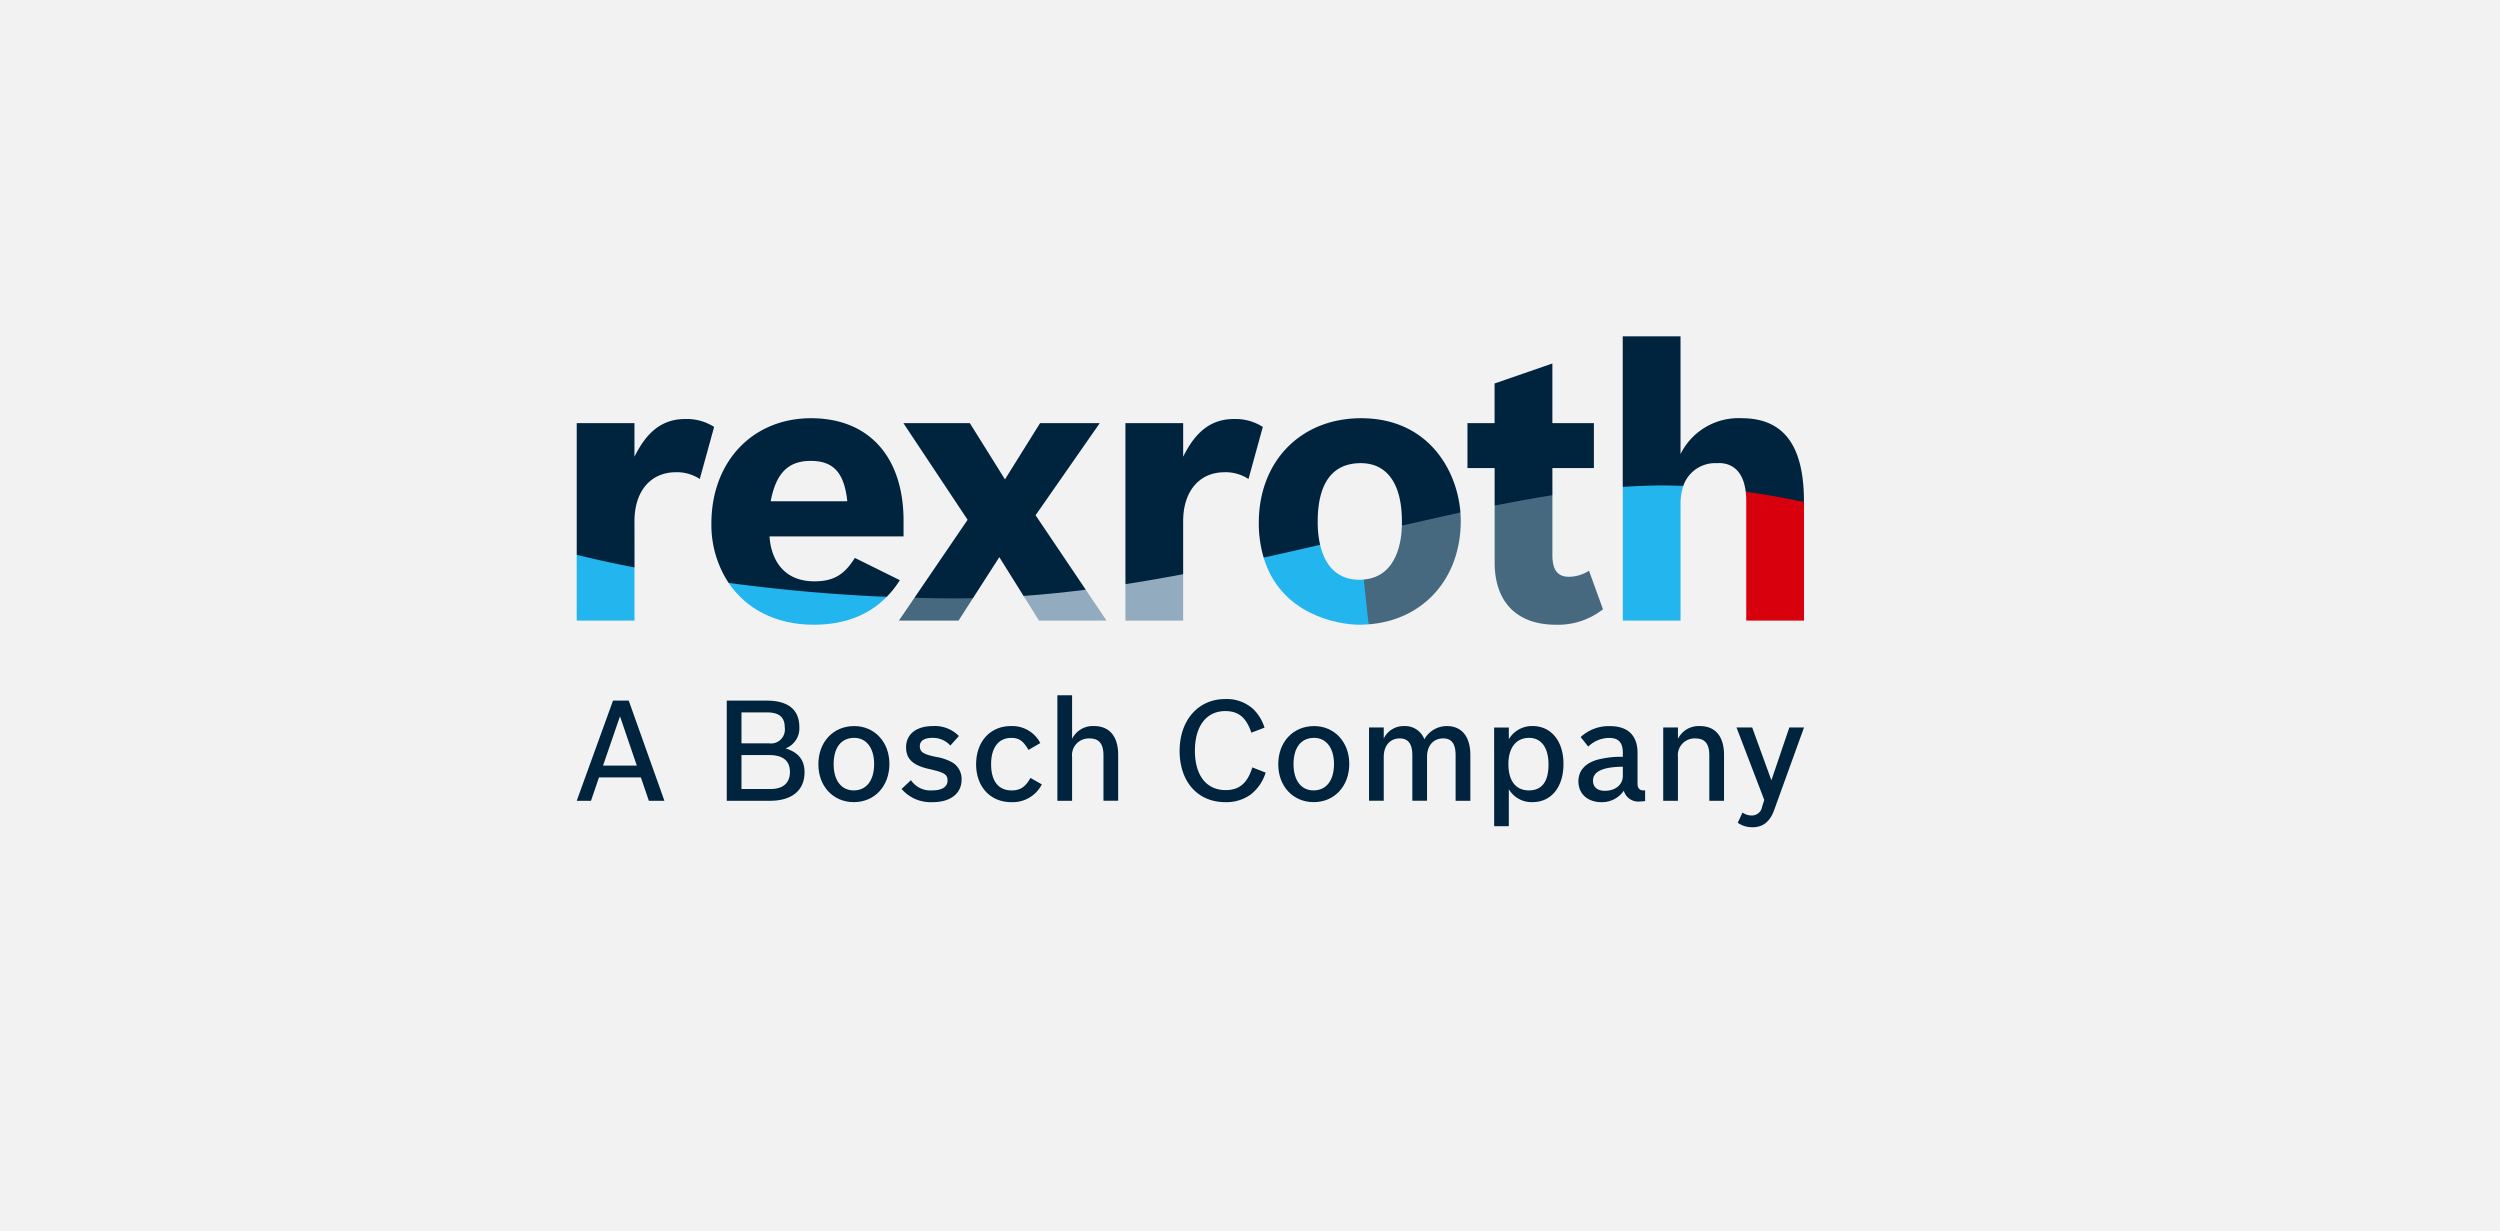 <svg xmlns="http://www.w3.org/2000/svg" xmlns:xlink="http://www.w3.org/1999/xlink" width="398" height="196" viewBox="0 0 398 196">
  <defs>
    <clipPath id="clip-path">
      <rect id="Rectangle_1791" data-name="Rectangle 1791" width="214.927" height="88.33" fill="none"/>
    </clipPath>
  </defs>
  <g id="Rexroth" transform="translate(-1693 -3372)">
    <rect id="Rectangle_1837" data-name="Rectangle 1837" width="398" height="196" transform="translate(1693 3372)" fill="#f2f2f2"/>
    <g id="Rexroth-2" data-name="Rexroth" transform="translate(1775.652 3422.082)">
      <path id="Path_1198" data-name="Path 1198" d="M15.064,47.22l-2.678-7.848-2.7,7.848Zm-7.293,5.6H5.5l5.777-15.948h2.5L19.458,52.82H16.983L15.709,49.1H9.043Z" transform="translate(3.664 24.581)" fill="#00233e"/>
      <g id="Group_2060" data-name="Group 2060">
        <g id="Group_2059" data-name="Group 2059" clip-path="url(#clip-path)">
          <path id="Path_1199" data-name="Path 1199" d="M26.834,50.943c1.96,0,3.053-.957,3.053-2.718s-1.115-2.678-3.235-2.678H22.171v5.4Zm-.29-7.268a2.215,2.215,0,0,0,2.518-2.52c0-1.652-.892-2.408-2.855-2.408H22.171v4.928Zm-6.715-6.8h6.378c3.392,0,5.177,1.448,5.177,4.215A3.411,3.411,0,0,1,29.2,44.476c2.073.672,3.01,1.855,3.01,3.815,0,2.877-2.008,4.53-5.51,4.53H19.829Z" transform="translate(13.219 24.582)" fill="#00233e"/>
          <path id="Path_1200" data-name="Path 1200" d="M31.009,45.372c0,2.592,1.23,4.173,3.192,4.173,2.028,0,3.255-1.582,3.255-4.2,0-2.54-1.227-4.165-3.167-4.165-2.073,0-3.28,1.537-3.28,4.188m8.878-.045c0,3.548-2.363,6.09-5.665,6.09-3.278,0-5.642-2.518-5.642-6.023,0-3.563,2.363-6.087,5.708-6.087,3.235,0,5.6,2.547,5.6,6.02" transform="translate(19.054 26.205)" fill="#00233e"/>
          <path id="Path_1201" data-name="Path 1201" d="M44.291,42.407a3.692,3.692,0,0,0-2.857-1.225c-1.29,0-2,.467-2,1.317,0,.938.533,1.29,2.588,1.713a7.939,7.939,0,0,1,2.608.893,3.067,3.067,0,0,1,1.452,2.722c0,2.205-1.765,3.59-4.6,3.59a6.128,6.128,0,0,1-4.955-2.1l1.495-1.4a3.722,3.722,0,0,0,3.345,1.627c1.607,0,2.478-.557,2.478-1.58,0-.962-.515-1.272-2.855-1.807-2.655-.582-3.747-1.607-3.747-3.48,0-2.075,1.627-3.37,4.26-3.37a5.33,5.33,0,0,1,4.148,1.58Z" transform="translate(24.352 26.205)" fill="#00233e"/>
          <path id="Path_1202" data-name="Path 1202" d="M54.108,48.585a5.2,5.2,0,0,1-4.885,2.83c-3.3,0-5.575-2.45-5.575-6.022,0-3.608,2.232-6.087,5.532-6.087a5.017,5.017,0,0,1,4.683,2.7L51.99,43.1c-.87-1.47-1.517-1.913-2.743-1.913-2.027,0-3.212,1.537-3.212,4.187,0,2.68,1.158,4.173,3.257,4.173,1.382,0,2.185-.533,3.01-1.987Z" transform="translate(29.099 26.205)" fill="#00233e"/>
          <path id="Path_1203" data-name="Path 1203" d="M51.409,36.364h2.342V43.3a3.669,3.669,0,0,1,3.5-2.035c2.453,0,3.837,1.648,3.837,4.577v7.315H58.746V45.952c0-1.872-.692-2.718-2.228-2.718a2.661,2.661,0,0,0-2.767,2.94v6.987H51.409Z" transform="translate(34.273 24.243)" fill="#00233e"/>
          <path id="Path_1204" data-name="Path 1204" d="M76.783,48.435a7.072,7.072,0,0,1-2.342,3.457,6.591,6.591,0,0,1-4.083,1.247c-4.37,0-7.272-3.233-7.272-8.163,0-4.885,2.97-8.25,7.252-8.25a6.27,6.27,0,0,1,4.505,1.627,7.069,7.069,0,0,1,1.76,2.923l-2.093.8c-.828-2.432-2.057-3.435-4.152-3.435-3.008,0-4.837,2.385-4.837,6.31s1.828,6.268,4.882,6.268c2.188,0,3.48-1.092,4.262-3.613Z" transform="translate(42.057 24.483)" fill="#00233e"/>
          <path id="Path_1205" data-name="Path 1205" d="M74.938,45.372c0,2.592,1.228,4.173,3.188,4.173,2.03,0,3.257-1.582,3.257-4.2,0-2.54-1.227-4.165-3.168-4.165-2.07,0-3.277,1.537-3.277,4.188m8.875-.045c0,3.548-2.363,6.09-5.663,6.09-3.278,0-5.642-2.518-5.642-6.023,0-3.563,2.363-6.087,5.707-6.087,3.235,0,5.6,2.547,5.6,6.02" transform="translate(48.339 26.205)" fill="#00233e"/>
          <path id="Path_1206" data-name="Path 1206" d="M83.522,41.294a3.467,3.467,0,0,1,3.235-1.987,3.276,3.276,0,0,1,3.232,2.1,4.075,4.075,0,0,1,3.612-2.1c2.343,0,3.707,1.7,3.707,4.577V51.2H94.962V43.969c0-1.85-.622-2.7-1.983-2.7-1.562,0-2.565,1.16-2.565,2.922v7H88.072V43.969c0-1.828-.648-2.7-2.008-2.7-1.538,0-2.542,1.16-2.542,2.922v7H81.179V39.53h2.343Z" transform="translate(54.119 26.205)" fill="#00233e"/>
          <path id="Path_1207" data-name="Path 1207" d="M95.4,45.373c0,2.655,1.183,4.172,3.255,4.172s3.128-1.382,3.128-4.127c0-2.673-1.142-4.235-3.083-4.235-2.072,0-3.3,1.562-3.3,4.19m-2.272-5.842h2.338V41.4a4.284,4.284,0,0,1,3.77-2.1c2.967,0,4.93,2.387,4.93,6.02,0,3.707-1.94,6.092-4.93,6.092a4.205,4.205,0,0,1-3.77-2.053v5.89H93.131Z" transform="translate(62.087 26.204)" fill="#00233e"/>
          <path id="Path_1208" data-name="Path 1208" d="M108.252,45.775q-4.752.038-4.752,2.208c0,1.028.688,1.627,1.893,1.627,1.672,0,2.858-.977,2.858-2.362Zm3.545,5.467a8.2,8.2,0,0,1-.828.067,2.378,2.378,0,0,1-2.563-1.72,4.2,4.2,0,0,1-3.567,1.83c-2.187,0-3.66-1.337-3.66-3.3,0-1.692,1.027-2.877,3.01-3.455a14.692,14.692,0,0,1,4.063-.468v-.6c0-1.668-.673-2.405-2.187-2.405a4.831,4.831,0,0,0-3.323,1.378l-1.205-1.515a6.559,6.559,0,0,1,4.682-1.74c2.833,0,4.372,1.493,4.372,4.24v4.9c0,.738.312,1.092.937,1.092a1.568,1.568,0,0,0,.27-.018Z" transform="translate(67.453 26.205)" fill="#00233e"/>
          <path id="Path_1209" data-name="Path 1209" d="M109.281,39.531h2.342v1.81a3.671,3.671,0,0,1,3.5-2.035c2.453,0,3.837,1.65,3.837,4.577V51.2h-2.343V43.989c0-1.87-.688-2.717-2.232-2.717a2.661,2.661,0,0,0-2.765,2.938V51.2h-2.342Z" transform="translate(72.854 26.204)" fill="#00233e"/>
          <path id="Path_1210" data-name="Path 1210" d="M122.277,52.577c-.67,1.853-1.783,2.743-3.435,2.743a3.962,3.962,0,0,1-2.362-.712l.755-1.63a2.442,2.442,0,0,0,1.452.47,1.651,1.651,0,0,0,1.672-1.407l.337-1.07-4.415-11.53h2.495l3.057,8.408,2.855-8.408h2.338Z" transform="translate(77.52 26.295)" fill="#00233e"/>
          <path id="Path_1211" data-name="Path 1211" d="M14.691,33.634V25.176l-4.575-2.553-4.62.538V33.634Z" transform="translate(3.664 15.082)" fill="#23b5ee"/>
          <path id="Path_1212" data-name="Path 1212" d="M14.691,26.257c0-4.805,2.583-7.808,6.61-7.808a6.613,6.613,0,0,1,3.788,1.077l2.283-8.29a8.078,8.078,0,0,0-4.567-1.262c-3.547,0-6.07,1.862-8.115,6.007V10.634H5.5v20.96c1.653.413,4.812,1.16,9.2,2.013Z" transform="translate(3.664 6.649)" fill="#00233e"/>
          <path id="Path_1213" data-name="Path 1213" d="M33.554,32.29c4.877,0,8.765-1.515,11.615-4.437L32.843,26.189l-12.837-.562c2.713,4.04,7.352,6.663,13.548,6.663" transform="translate(13.337 17.085)" fill="#23b5ee"/>
          <path id="Path_1214" data-name="Path 1214" d="M34.169,16.692c3.665,0,5.348,1.923,5.828,6.428H27.8c.842-4.447,2.765-6.428,6.372-6.428m12.1,21.647a15.439,15.439,0,0,0,2.088-2.657L41.2,32.137c-1.683,2.707-3.427,3.728-6.43,3.728-7.027,0-7.117-6.89-7.155-7.153H48.954V26.247C48.954,16.031,43.423,9.9,34.229,9.9c-9.317,0-15.868,6.915-15.868,16.77a16.821,16.821,0,0,0,2.74,9.445c7.258.977,15.78,1.825,25.163,2.225" transform="translate(12.241 6.599)" fill="#00233e"/>
          <path id="Path_1215" data-name="Path 1215" d="M50.632,31.549H61.39l-3.313-4.915-5.447-.883-4.452,1.873Z" transform="translate(32.119 17.167)" fill="#92abbe"/>
          <path id="Path_1216" data-name="Path 1216" d="M45.768,31.086l2.29-3.565-4.508-1.077-4.808,1.018-2.47,3.623Z" transform="translate(24.181 17.63)" fill="#476980"/>
          <path id="Path_1217" data-name="Path 1217" d="M47.771,38.238l4.2-6.532,3.858,6.172c3.3-.237,6.6-.573,9.9-.99L57.741,25.033,67.957,10.37h-9.5l-5.588,8.953-5.59-8.953H36.7L46.922,25.755,38.454,38.178c2.258.058,4.555.093,6.9.093.805,0,1.612-.018,2.418-.033" transform="translate(24.469 6.913)" fill="#00233e"/>
          <path id="Path_1218" data-name="Path 1218" d="M67.1,32.42V25.031l-5.072-.587-4.12,2.177v5.8Z" transform="translate(38.606 16.297)" fill="#92abbe"/>
          <path id="Path_1219" data-name="Path 1219" d="M67.1,26.257c0-4.805,2.587-7.808,6.61-7.808A6.618,6.618,0,0,1,77.5,19.526l2.283-8.29a8.084,8.084,0,0,0-4.568-1.262c-3.545,0-6.07,1.862-8.112,6.007V10.634H57.909V36.269c3.072-.477,6.137-1.013,9.192-1.59Z" transform="translate(38.606 6.649)" fill="#00233e"/>
          <path id="Path_1220" data-name="Path 1220" d="M96.382,20.452q0-.652-.053-1.325l-4.608-.535-4.713,2.623c-.047,2.108-.615,8.11-6.068,8.567l-.658,3.593,1.428,3.542c8.672-.655,14.673-7.24,14.673-16.465" transform="translate(53.52 12.395)" fill="#476980"/>
          <path id="Path_1221" data-name="Path 1221" d="M86.388,27.564c-4.11,0-5.683-2.975-6.288-5.577H75.278L71.115,24.03c2.665,9.007,11.7,10.687,15.273,10.687.487,0,.96-.03,1.43-.065l-.77-7.133c-.217.018-.427.045-.66.045" transform="translate(47.41 14.658)" fill="#23b5ee"/>
          <path id="Path_1222" data-name="Path 1222" d="M80.026,26.371c0-6.133,2.345-9.317,6.852-9.317,4.208,0,6.552,3.3,6.552,9.253,0,.083,0,.342,0,.7,3.153-.727,6.263-1.43,9.322-2.087C102.214,18.006,97.492,9.9,86.939,9.9c-9.617,0-16.29,6.857-16.29,16.652a19.307,19.307,0,0,0,.775,5.54q4.528-1,8.985-2.043a16.177,16.177,0,0,1-.383-3.677" transform="translate(47.099 6.599)" fill="#00233e"/>
          <path id="Path_1223" data-name="Path 1223" d="M102.914,38.162a11.568,11.568,0,0,0,7.513-2.462L108.2,29.568a6.077,6.077,0,0,1-3.183.962c-1.8,0-2.645-1.082-2.645-3.425V17.537L97.7,16.82l-4.522,2.362v9.065c0,6.312,3.548,9.915,9.738,9.915" transform="translate(62.117 11.213)" fill="#476980"/>
          <path id="Path_1224" data-name="Path 1224" d="M104.1,21.318h6.61V14.17H104.1v-9.5l-9.2,3.182V14.17H90.581v7.148h4.325V27.28c3.132-.62,6.2-1.177,9.2-1.645Z" transform="translate(60.387 3.115)" fill="#00233e"/>
          <path id="Path_1225" data-name="Path 1225" d="M117.245,18.721V37.836h9.193V18.951l-4.638-2.63-4.64,1a11.966,11.966,0,0,1,.085,1.405" transform="translate(78.107 10.881)" fill="#d9000d"/>
          <path id="Path_1226" data-name="Path 1226" d="M114.612,38.319V19.809a9.07,9.07,0,0,1,.433-2.928L110.062,15.6l-4.643,1.443V38.319Z" transform="translate(70.279 10.398)" fill="#23b5ee"/>
          <path id="Path_1227" data-name="Path 1227" d="M115.046,25.894a5.353,5.353,0,0,1,5.338-3.623c.245,0,4.01-.51,4.6,4.542,3.148.44,6.252,1,9.278,1.635,0-7.655-2.283-13.333-9.915-13.333a10.285,10.285,0,0,0-9.738,5.71V2.076h-9.2V26.054c2.123-.15,4.2-.235,6.223-.235,1.137,0,2.272.03,3.4.075" transform="translate(70.279 1.384)" fill="#00233e"/>
        </g>
      </g>
    </g>
  </g>
</svg>
